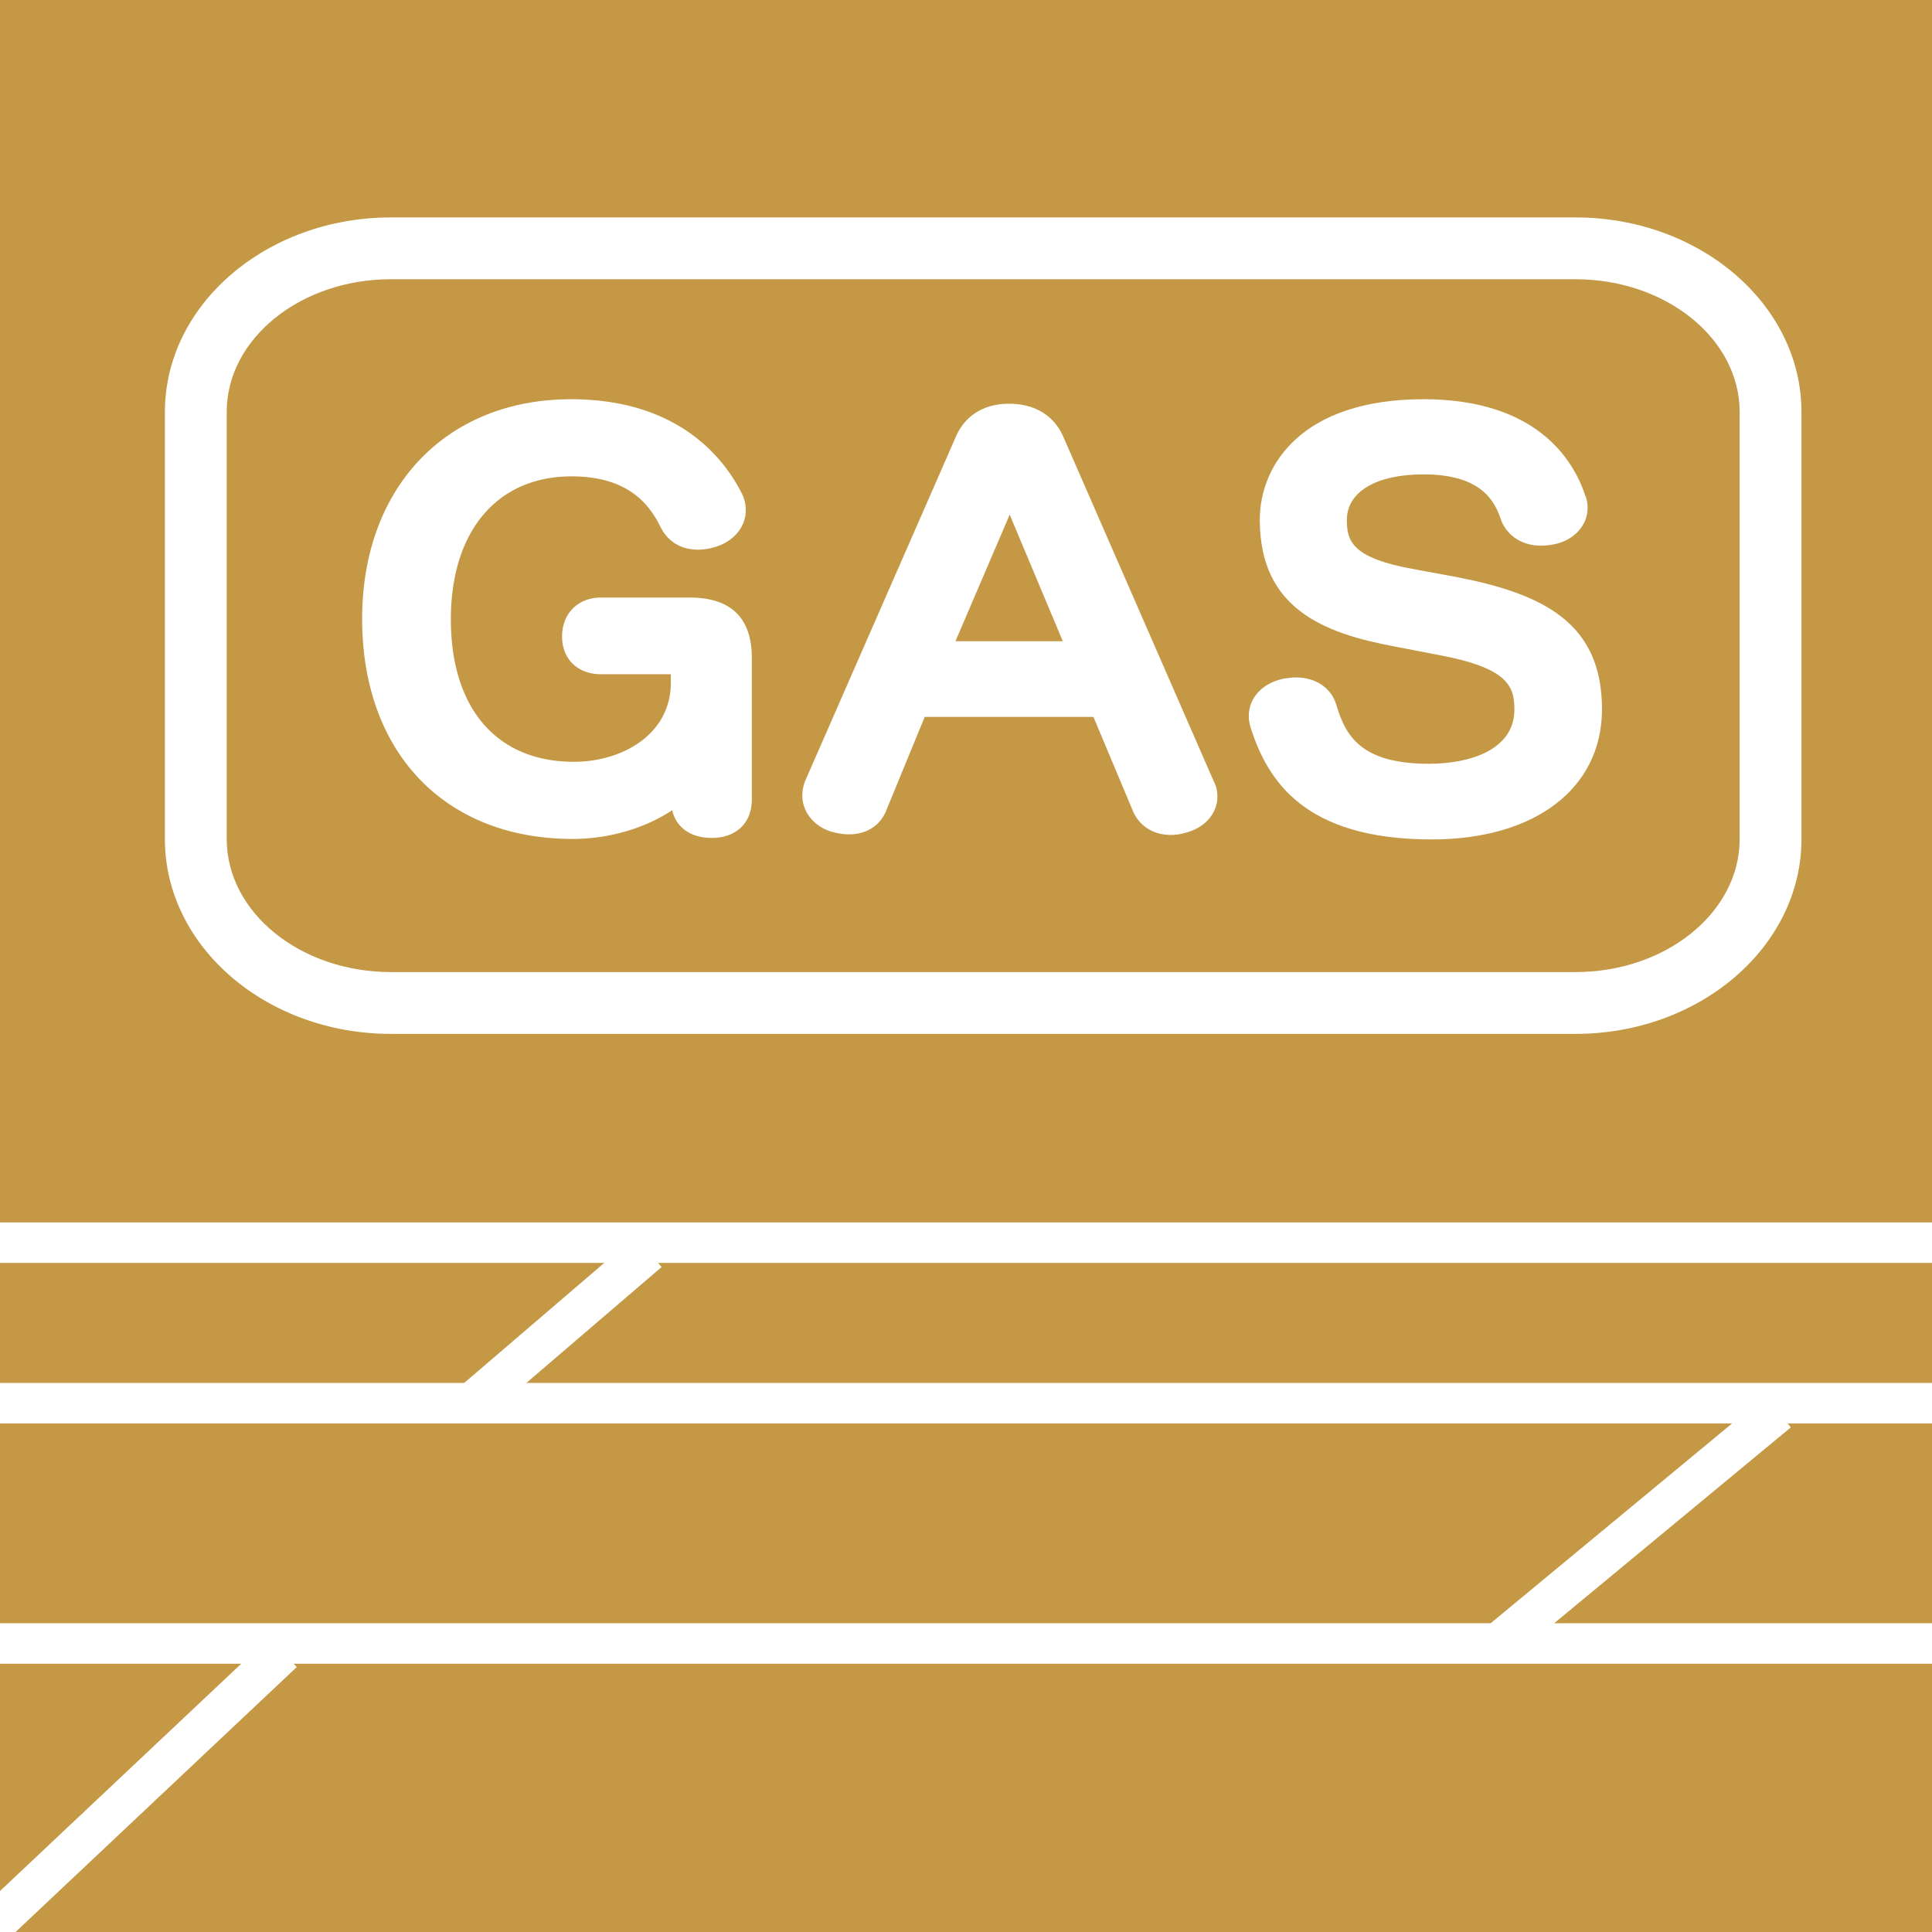 <svg id="_イヤー_1" data-name="レイヤー 1" xmlns="http://www.w3.org/2000/svg" viewBox="0 0 115 115"><rect x="0" y="0" width="115" height="115" fill="#333333" stroke="none"/><defs><clipPath id="clippath"><path fill="none" d="M-.5-.509h115.999v116.018H-.5z"/></clipPath><style>.cls-1{fill:#fff}</style></defs><g clip-path="url(#clippath)"><path fill="#c49845" d="M-.5-.509h115.999v116.018H-.5z"/><path class="cls-1" d="M93.778 61.541H23.272c-7.42 0-13.457-5.2-13.457-11.592V24.518c0-6.383 6.037-11.576 13.457-11.576h70.506c7.418 0 13.452 5.193 13.452 11.576v25.43c0 6.393-6.034 11.593-13.452 11.593zm-70.506-44.92c-5.391 0-9.777 3.543-9.777 7.897v25.43c0 4.364 4.386 7.914 9.777 7.914h70.506c5.388 0 9.772-3.55 9.772-7.913V24.518c0-4.354-4.384-7.896-9.772-7.896H23.272zM-6.996 72.764h124.033v2.409H-6.996zM-6.996 82.32h124.033v2.409H-6.996zM-6.996 96.622h124.033v2.409H-6.996z"/><path class="cls-1" transform="rotate(-40.599 33.492 78.88)" d="M26.766 77.676h13.452v2.408H26.766z"/><path class="cls-1" transform="rotate(-39.612 97.496 90.931)" d="M86.68 89.726h21.633v2.41H86.68z"/><path class="cls-1" d="M-2.574 118.297l-1.637-1.77L16.028 97.46l1.637 1.769-20.239 19.069zM41.06 36.566h-5.293c-.888 0-1.315.568-1.315 1.315s.427 1.255 1.315 1.255h4.306c.69 0 .855.33.855.837v.658c0 3.497-3.123 5.71-6.772 5.71-4.93 0-8.315-3.439-8.315-9.476 0-5.799 3.155-9.506 8.184-9.506 3.649 0 5.292 1.765 6.18 3.557.296.598.789.808 1.347.808.263 0 .559-.06.822-.15.526-.18 1.02-.597 1.02-1.195 0-.21-.034-.39-.165-.629-1.151-2.241-3.747-4.991-9.237-4.991-7.166 0-11.44 5.081-11.44 12.075 0 7.234 4.307 12.107 11.54 12.107 2.53 0 4.699-.926 6.015-2.034.327-.237.722-.776.952-1.134a8.68 8.68 0 00-.098 1.226v.776c0 .687.525 1.106 1.413 1.106.855 0 1.38-.419 1.38-1.285v-8.43c0-1.824-.756-2.6-2.695-2.6z"/><path class="cls-1" d="M34.091 49.937c-7.614 0-12.535-5.143-12.535-13.103 0-7.818 4.998-13.07 12.436-13.07 6.338 0 9.063 3.465 10.123 5.531.186.338.275.68.275 1.084 0 .95-.666 1.788-1.696 2.138a3.62 3.62 0 01-1.142.203c-1.01 0-1.805-.483-2.24-1.361-.638-1.29-1.88-3.004-5.287-3.004-4.434 0-7.188 3.262-7.188 8.51 0 5.31 2.736 8.48 7.32 8.48 2.869 0 5.774-1.619 5.774-4.714v-.499h-4.164c-1.383 0-2.311-.904-2.311-2.25 0-1.362.95-2.312 2.31-2.312h5.293c2.45 0 3.692 1.21 3.692 3.595v8.431c0 1.386-.933 2.28-2.377 2.28-1.425 0-2.176-.773-2.362-1.651-1.6 1.071-3.764 1.712-5.92 1.712zm-.1-24.182c-6.343 0-10.442 4.349-10.442 11.08 0 6.852 4.04 11.11 10.542 11.11 2.026 0 4.034-.673 5.374-1.8.186-.138.475-.474.756-.91l2.537-3.952v-2.118c0-1.203-.246-1.603-1.699-1.603h-5.292c-.24 0-.318.025-.318.32 0 .137.029.198.036.206.011.011.091.052.282.052h4.306c1.16 0 1.851.685 1.851 1.833v.658c0 3.824-3.34 6.706-7.768 6.706-5.656 0-9.312-4.11-9.312-10.471 0-6.381 3.604-10.503 9.18-10.503 3.344 0 5.724 1.383 7.074 4.111.086.176.173.254.454.254.135 0 .322-.036.5-.097.224-.077.345-.206.345-.252 0-.06 0-.073-.042-.15-1.054-2.054-3.35-4.474-8.363-4.474zm8.767 15.917l-.717 4.266c-.051.31-.083.792-.083 1.06v.777c.015.048.143.11.416.11.234 0 .334-.052.347-.065.008-.01.037-.076.037-.224v-5.924zM62.395 26.432c-.427-1.015-1.282-1.405-2.334-1.405-1.019 0-1.84.39-2.268 1.405l-8.94 20.417a1.385 1.385 0 00-.099.508c0 .568.492 1.076 1.15 1.226.23.058.427.09.658.09.558 0 1.052-.24 1.281-.837l2.531-6.158h11.373l2.597 6.187c.23.568.756.837 1.348.837.198 0 .395-.03.592-.09.657-.15 1.183-.597 1.183-1.195a.978.978 0 00-.132-.51l-8.94-20.475zm-7.034 12.734l3.714-8.668c.394-.897.723-1.853 1.019-2.869a27.249 27.249 0 001.019 2.84l3.649 8.697H55.36z"/><path class="cls-1" d="M69.692 49.698c-1.052 0-1.9-.545-2.271-1.46l-2.336-5.564H55.042l-2.277 5.54c-.447 1.163-1.649 1.704-3.107 1.334-1.108-.252-1.9-1.155-1.9-2.191 0-.29.049-.553.159-.853l8.963-20.471c.542-1.286 1.673-2.001 3.18-2.001 1.549 0 2.703.713 3.25 2.007l8.939 20.47c.133.236.214.55.214.908 0 1.03-.787 1.9-1.959 2.166-.216.07-.514.115-.812.115zm-15.985-9.016h12.702l2.854 6.797c.029.07.092.227.429.227.101 0 .199-.016.299-.046.34-.08.467-.208.48-.246l-.049-.108-8.945-20.487c-.122-.29-.316-.584-.791-.719l.364 1.251c.246.844.568 1.737.983 2.734l4.227 10.077H53.85l4.31-10.057c.35-.799.67-1.697.977-2.754l.368-1.263c-.47.126-.663.42-.795.73l-8.945 20.43a.345.345 0 00-.015.109c.006.047.13.198.375.254.599.151.733.01.788-.133l2.794-6.796zm3.165-2.513h6.391l-3.07-7.315-.091-.223c-.038.09-.076.18-.115.268l-3.115 7.27z"/><g><path class="cls-1" d="M86.437 35.31l-2.431-.447c-3.682-.658-4.833-1.765-4.833-3.916 0-1.973 1.742-3.707 5.555-3.707 3.65 0 5.03 1.674 5.556 3.378.262.627.854.866 1.446.866.197 0 .395-.029.56-.06.656-.119 1.214-.568 1.214-1.195 0-.15-.032-.3-.098-.447-.723-2.153-2.761-5.023-8.678-5.023-6.18 0-8.743 3.05-8.743 6.188 0 3.916 2.235 5.619 7.165 6.545l2.63.508c3.879.718 5.358 1.794 5.358 4.244 0 2.571-2.333 4.216-6.08 4.216-4.8 0-5.885-2.242-6.476-4.245-.198-.628-.822-.897-1.447-.897-.197 0-.361.031-.559.06-.69.15-1.25.598-1.25 1.256 0 .12.034.239.067.389.79 2.42 2.333 5.947 9.829 5.947 5.883 0 9.138-2.9 9.138-6.755 0-4.334-2.795-5.918-7.923-6.905z"/><path class="cls-1" d="M85.222 49.966c-7.635 0-9.77-3.546-10.776-6.635l-.04-.156c-.033-.146-.075-.328-.075-.542 0-1.086.798-1.96 2.034-2.228l.154-.026c.21-.032.398-.057.616-.057 1.17 0 2.089.611 2.397 1.595.533 1.802 1.394 3.546 5.526 3.546 2.458 0 5.084-.845 5.084-3.218 0-1.373-.335-2.486-4.543-3.265l-2.638-.51c-4.138-.777-7.973-2.227-7.973-7.522 0-3.315 2.552-7.185 9.74-7.185 6.706 0 8.907 3.572 9.623 5.701.087.186.15.473.15.765 0 1.063-.836 1.958-2.034 2.176-.269.05-.512.076-.738.076-1.093 0-1.977-.552-2.364-1.478-.388-1.24-1.251-2.767-4.637-2.767-2.812 0-4.558 1.039-4.558 2.712 0 1.257.295 2.27 4.01 2.934l2.445.45c5.241 1.008 8.731 2.736 8.731 7.883 0 4.71-3.978 7.751-10.134 7.751zm-8.087-7.652c-.111 0-.206.018-.313.035l-.1.015c-.212.049-.398.182-.398.27.003.012.014.051.024.096.591 1.822 1.707 5.244 8.874 5.244 5.022 0 8.141-2.207 8.141-5.759 0-3.406-1.794-4.902-7.11-5.925l-2.428-.448c-2.931-.522-5.648-1.478-5.648-4.894 0-2.17 1.716-4.704 6.552-4.704 4.336 0 5.932 2.218 6.507 4.08-.008-.026.07.165.493.165.133 0 .264-.023.374-.043.277-.051.405-.189.405-.217l-.046-.13c-.968-2.882-3.57-4.344-7.733-4.344-5.712 0-7.748 2.683-7.748 5.193 0 3.227 1.663 4.683 6.353 5.564l2.636.51c3.697.684 6.165 1.835 6.165 5.223 0 3.166-2.778 5.21-7.077 5.21-5.258 0-6.707-2.505-7.432-4.957-.057-.181-.474-.184-.491-.184z"/></g></g></svg>
